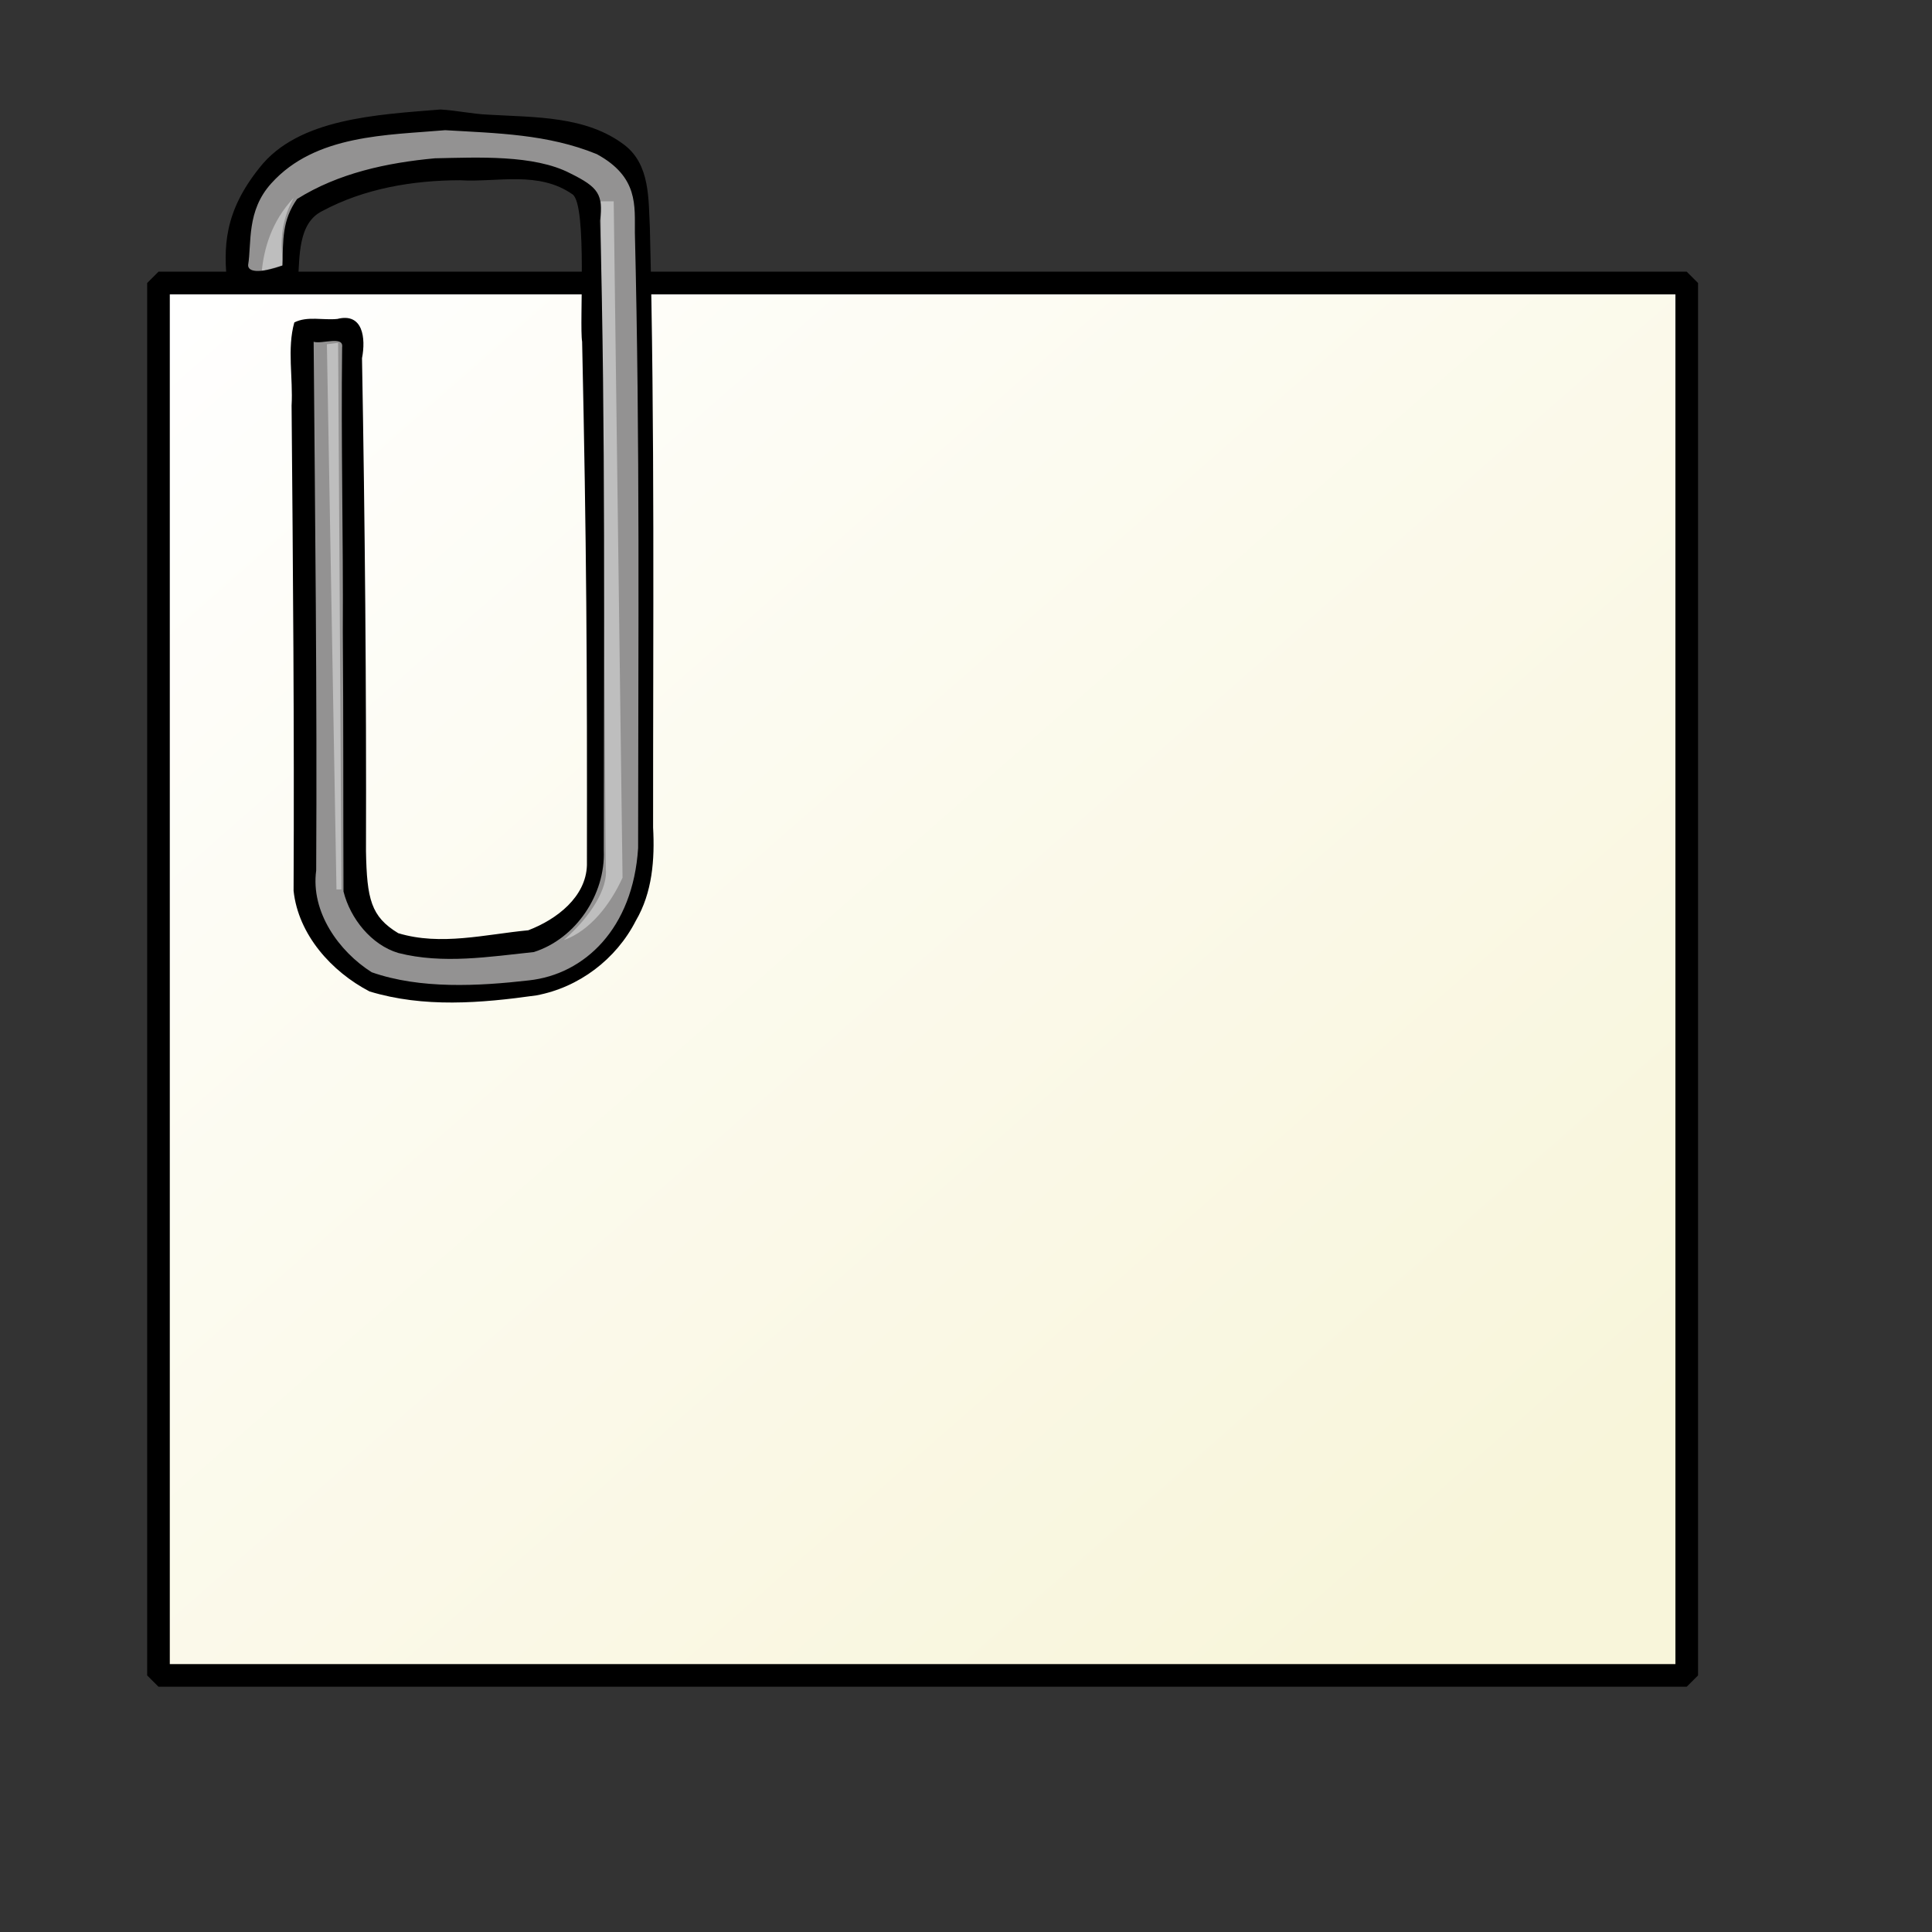 <?xml version="1.0"?><svg width="213.333" height="213.333" xmlns="http://www.w3.org/2000/svg" xmlns:xlink="http://www.w3.org/1999/xlink">
 <rect width="100%" height="100%" fill="#333333" stroke="none"/>
 <defs>
  <linearGradient id="linearGradient9837">
   <stop stop-color="#f8f5da" offset="0" id="stop9838"/>
   <stop stop-color="#ffffff" offset="1" id="stop9839"/>
  </linearGradient>
  <linearGradient y2="0.011" y1="0.924" xlink:href="#linearGradient9837" x2="-0.01" x1="0.865" id="linearGradient9840"/>
 </defs>
 <g>
  <title>Layer 1</title>
  <g id="layer1">
   <path fill="url(#linearGradient9840)" stroke="#000000" stroke-width="2.5" stroke-linecap="round" stroke-linejoin="bevel" stroke-miterlimit="4" id="rect9215" d="m17.5,31.25l168.75,0l0,153.75l-168.75,0l0,-153.75z"/>
  </g>
  <g id="g1078">
   <path fill="#939292" fill-rule="evenodd" stroke-width="9.581" stroke-linejoin="round" stroke-miterlimit="4" id="path830" d="m31.742,30.546c0,-4.865 0.94,-6.373 1.975,-8.112c4.039,-2.118 6.451,-3.381 15.319,-4.241c6.192,0.118 10.832,0.359 13.344,0.992c1.274,0.321 1.918,0.703 2.185,0.976c0.267,0.272 0.417,0.513 0.373,1.363l-0.009,0.153l0.009,0.153c0.351,3.835 0.522,22.442 0.555,39.64c0.033,17.115 -0.036,33.002 -0.036,33.157c-0.473,3.662 -1.285,4.556 -3.477,6.927c-2.157,1.714 -2.359,2.103 -6.9,2.314l-0.064,0.008l-0.064,0c-5.116,0.453 -6.861,0.668 -11.46,-0.508c-3.114,-2.164 -4.502,-4.902 -4.342,-6.749c0.062,-0.717 0.062,-1.818 0.073,-3.774c0.011,-1.956 0.006,-4.575 0,-7.628c-0.012,-6.106 -0.05,-13.96 -0.1,-21.715c-0.099,-15.509 -0.577,-25.049 -0.228,-27.492l-5.461,0.04c0,3.141 0.128,11.981 0.228,27.484c0.05,7.751 0.088,15.596 0.1,21.691c0.006,3.047 0.011,5.66 0,7.596c-0.011,1.936 -0.051,3.382 -0.055,3.427c-0.363,4.174 2.375,8.324 6.927,11.281l0.382,0.25l0.446,0.121c5.541,1.473 8.697,1.258 13.899,0.798c0.046,-0.004 0.081,-0.004 0.127,-0.008c5.295,-0.27 7.877,-1.755 10.277,-3.645l0.164,-0.129l0.137,-0.145c2.428,-2.629 4.267,-5.116 4.843,-9.708l0.009,-0.129l0,-0.129c0,0 0.07,-16.128 0.036,-33.343c-0.033,-17.214 -0.13,-35.186 -0.573,-40.027c0.013,-1.628 -0.52,-3.253 -1.693,-4.451c-1.247,-1.274 -2.946,-1.989 -4.815,-2.459c-3.739,-0.941 -8.565,-1.051 -14.946,-1.169l-0.182,-0.008l-0.173,0.016c-10.075,0.965 -13.832,2.923 -18.296,5.249l-0.692,0.363l-0.364,0.637c-0.937,1.66 -2.94,4.685 -2.94,10.934c-0.349,0.976 5.811,0.591 5.461,0z"/>
   <g transform="matrix(-0.261, 0, 0, -0.261, 114.957, 142.138)" id="g830">
    <path fill="#ffffff" fill-opacity="0.4" fill-rule="evenodd" stroke-width="1pt" id="path616" d="m180.81,459.422l-3.74,-286.142c5.069,-11.152 13.65,-22.482 24.871,-26.414c-11.783,10.262 -18.701,22.079 -17.792,30.258c0,4.544 2.114,282.297 2.114,282.297l-5.453,0z"/>
    <path fill="#ffffff" fill-opacity="0.4" fill-rule="evenodd" stroke-width="1pt" id="path617" d="m295.986,168.295l1.415,231.268l4.754,-0.612l-4.054,-230.656l-2.114,0z"/>
    <path fill="#ffffff" fill-opacity="0.4" fill-rule="evenodd" stroke-width="1pt" id="path618" d="m320.28,432.458c-1.647,-5.764 5.507,11.736 -4.124,28.464c9.631,-10.138 12.638,-21.951 13.546,-31.039l-9.423,2.575z"/>
   </g>
   <path fill="#000000" fill-rule="evenodd" stroke-width="2.5" stroke-linejoin="round" stroke-miterlimit="4" id="path1816" d="m48.633,12.091c-6.967,0.57 -15.707,0.967 -19.974,6.425c-3.9,4.871 -4.043,8.743 -3.526,13.192c1.985,0.099 7.055,0.65 7.768,-0.719c0.211,-2.545 -0.045,-6.357 2.703,-7.695c4.622,-2.478 9.974,-3.38 15.169,-3.392c4.157,0.255 8.699,-1.081 12.471,1.576c1.62,1.285 0.707,14.397 1.035,16.25c0.487,22.561 0.56,35.247 0.53,57.812c-0.106,3.485 -3.304,5.971 -6.473,7.181c-4.756,0.454 -9.668,1.743 -14.359,0.323c-3.021,-1.825 -3.465,-3.775 -3.565,-9.049c0.051,-18.149 -0.115,-36.297 -0.439,-54.443c0.432,-2.212 0.11,-5.053 -2.721,-4.335c-1.573,0.165 -3.325,-0.342 -4.753,0.388c-0.815,2.884 -0.126,6.141 -0.302,9.179c0.154,17.858 0.307,35.724 0.221,53.579c0.523,4.854 4.193,8.926 8.382,11.111c5.98,1.824 12.331,1.299 18.421,0.437c4.703,-0.87 8.817,-3.987 10.989,-8.247c1.827,-3.111 2.098,-6.775 1.905,-10.296c-0.012,-22.059 0.195,-44.124 -0.355,-66.178c-0.164,-3.184 0.04,-6.985 -2.796,-9.173c-4.253,-3.245 -9.951,-3.05 -15.033,-3.355c-1.764,-0.07 -3.539,-0.477 -5.297,-0.571zm0.523,2.285c5.721,0.339 11.314,0.428 16.738,2.641c4.648,2.528 4.18,5.74 4.21,8.7c0.573,23.425 0.365,44.499 0.357,67.929c-0.563,8.875 -5.902,13.943 -12.076,14.611c-5.532,0.632 -11.984,0.984 -17.342,-0.9c-3.63,-2.301 -6.749,-6.661 -6.129,-11.24c0.107,-19.459 -0.122,-38.919 -0.281,-58.378c0.886,0.29 3.343,-0.711 3.145,0.611c-0.13,10.469 0.133,20.938 0.076,31.409c0.075,9.558 0.038,19.134 0.075,28.68c0.746,2.98 3.064,5.893 6.049,6.789c4.929,1.255 10.04,0.415 14.969,-0.101c4.632,-1.465 7.923,-6.368 7.722,-11.209c0.007,-23.185 0.209,-46.377 -0.405,-69.556c0.334,-2.878 -0.135,-3.666 -3.316,-5.232c-3.987,-2.072 -10.236,-1.744 -14.918,-1.651c-5.298,0.49 -10.669,1.635 -15.225,4.495c-1.672,2.376 -1.529,4.495 -1.621,7.344c-2.641,0.932 -3.812,0.682 -3.786,-0.055c0.403,-2.434 -0.196,-5.982 2.556,-9.013c4.877,-5.427 12.87,-5.317 19.203,-5.874z"/>
  </g>
 </g>
</svg>
